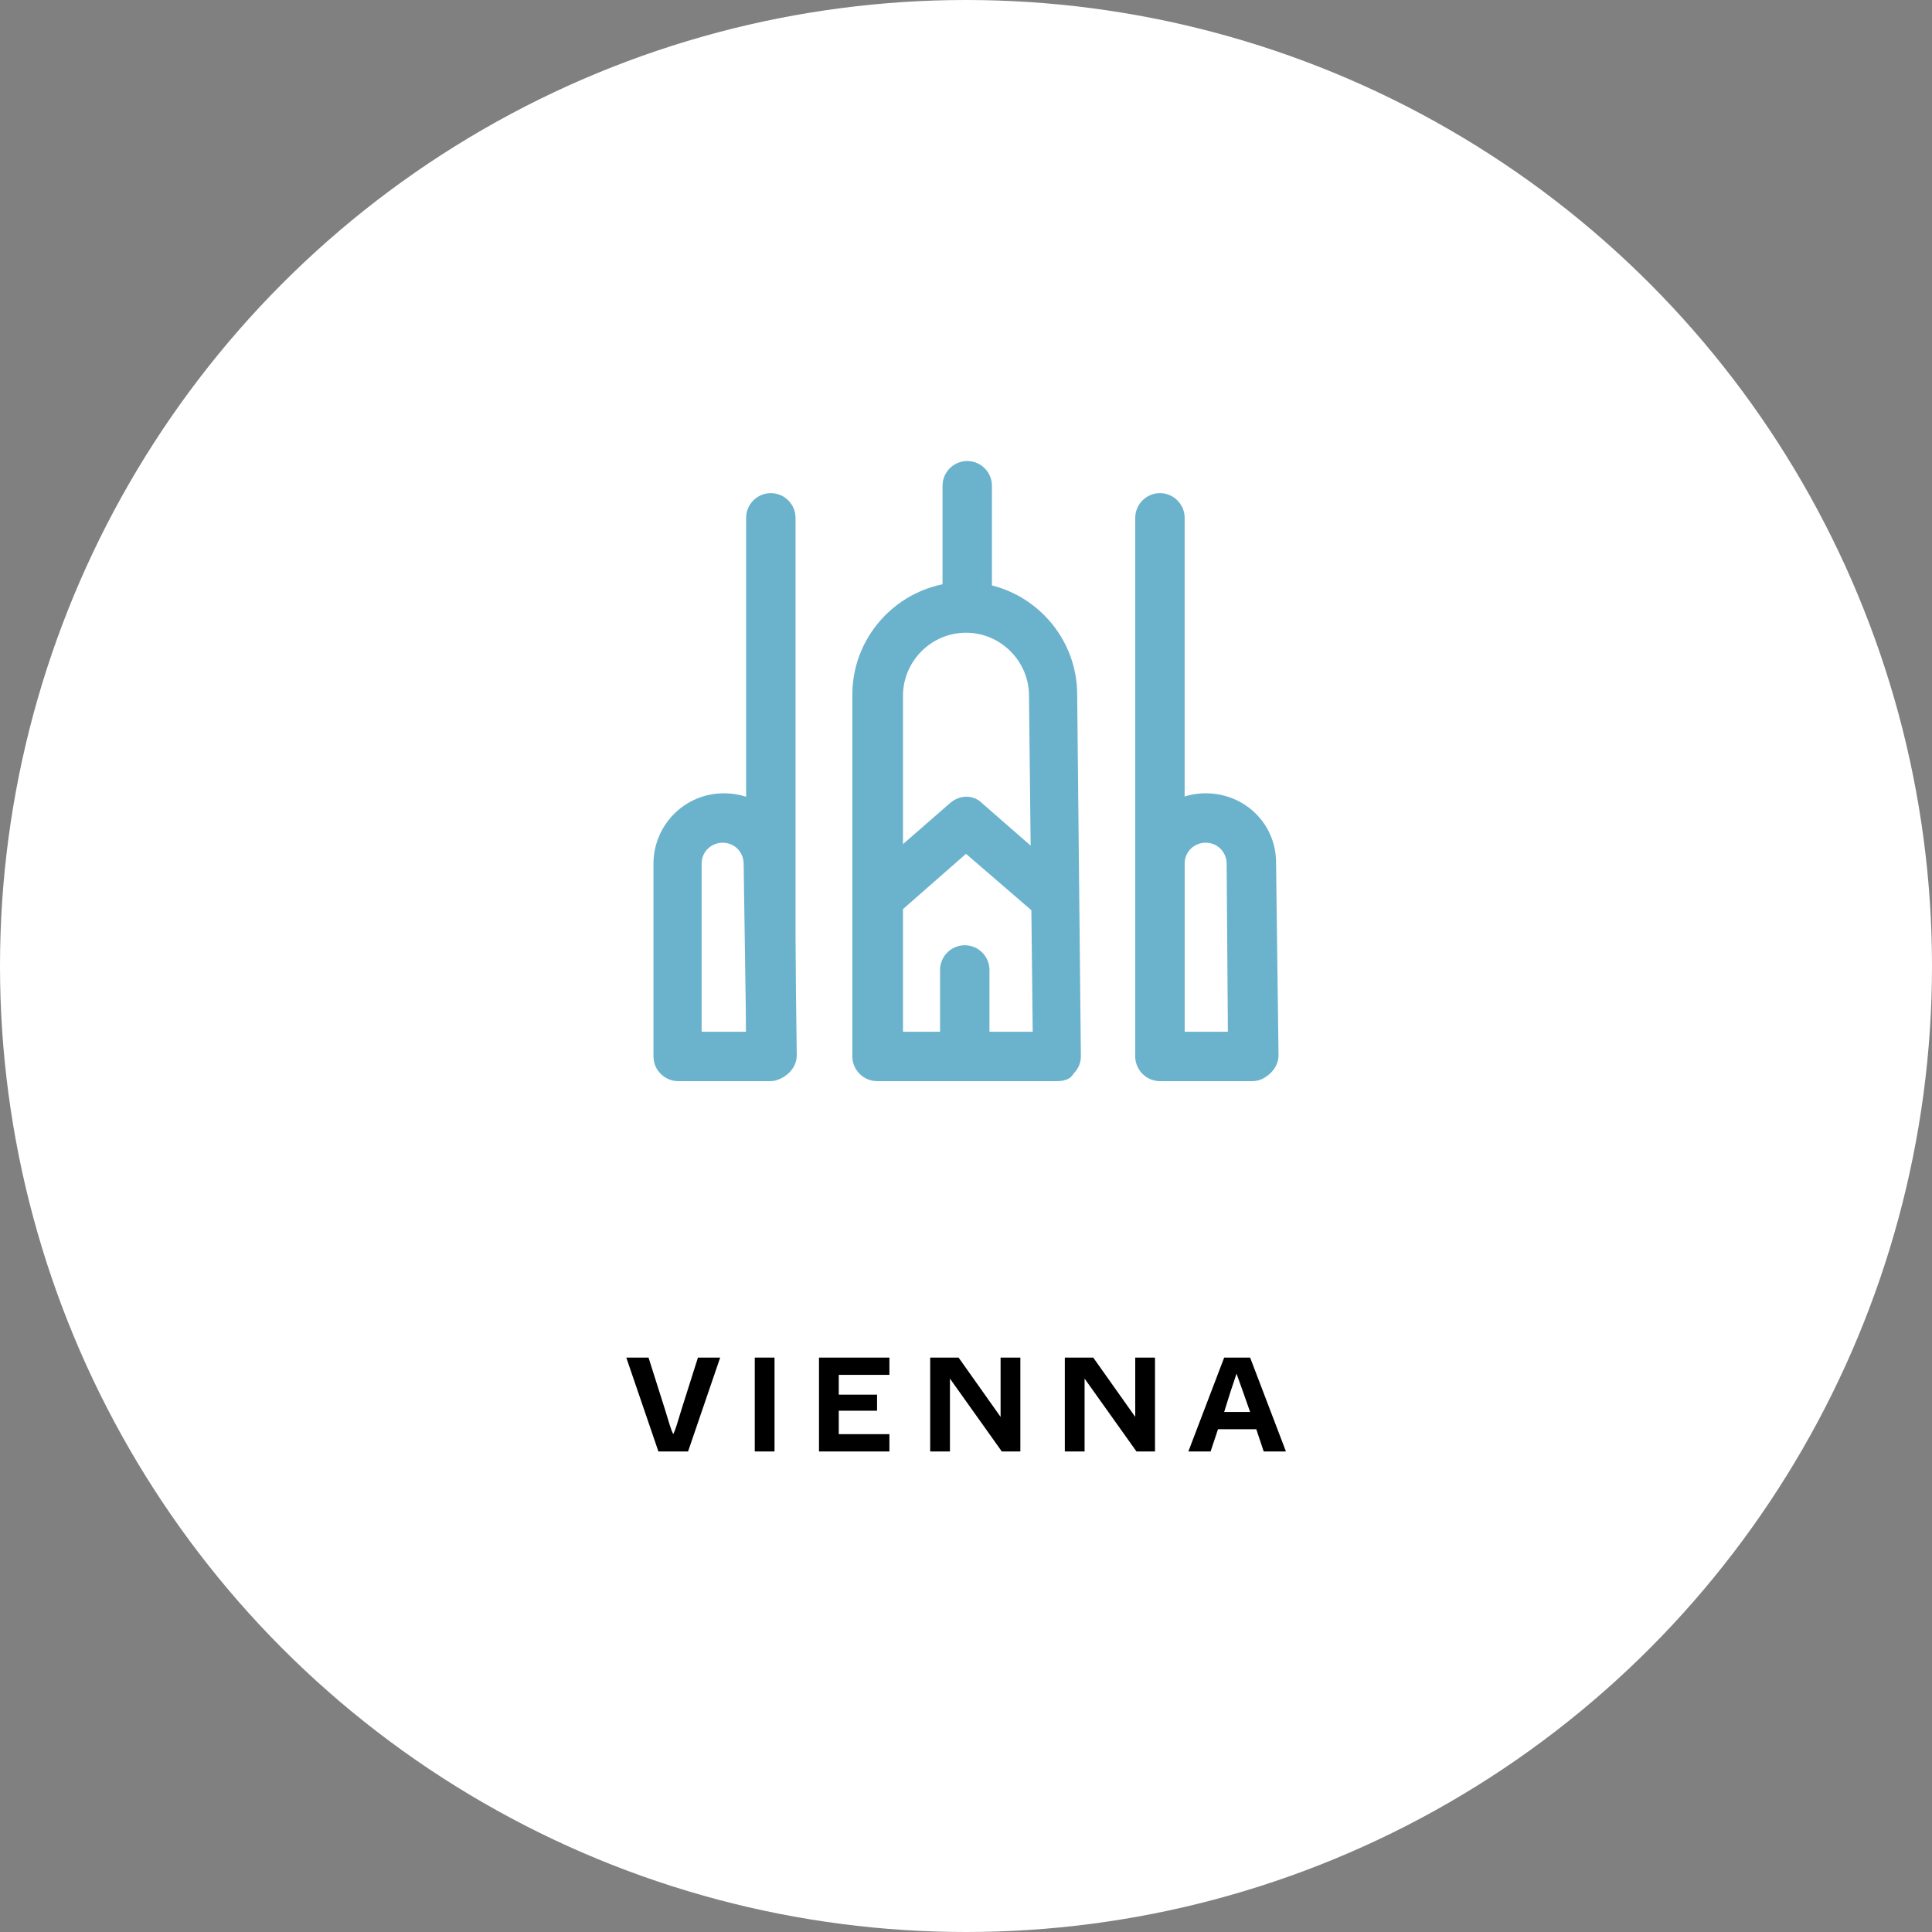 <?xml version="1.0" encoding="UTF-8"?>
<svg xmlns="http://www.w3.org/2000/svg" id="Layer_1" data-name="Layer 1" viewBox="0 0 156.4 156.4">
  <rect x="0" y="0" width="156.4" height="156.4" fill="#808080" stroke="none"/>
  <circle id="Oval-Copy-47" cx="78.2" cy="78.2" r="78.2" style="fill: #fff;"></circle>
  <g style="isolation: isolate;">
    <path d="M53.3,117.5l-2.6-7.6h1.8l1.3,4.1c.4,1.3,.5,1.7,.7,2.1,.2-.4,.3-.8,.7-2.1l1.3-4.1h1.8l-2.6,7.6h-2.4Z"></path>
    <path d="M61.1,117.5v-7.6h1.6v7.6h-1.6Z"></path>
    <path d="M66.3,117.5v-7.6h5.7v1.4h-4.1v1.6h3.1v1.3h-3.1v1.9h4.1v1.4s-5.7,0-5.7,0Z"></path>
    <path d="M75.3,117.5v-7.6h2.3l3.4,4.8v-4.8h1.6v7.6h-1.5l-4.2-5.9v5.9h-1.6Z"></path>
    <path d="M86.2,117.5v-7.6h2.3l3.4,4.8v-4.8h1.6v7.6h-1.5l-4.2-5.9v5.9h-1.6Z"></path>
    <path d="M102.3,117.5l-.6-1.8h-3.1l-.6,1.8h-1.8l2.9-7.6h2.1l2.9,7.6h-1.8Zm-3.2-3.2h2.1l-.6-1.7-.5-1.4c-.1,.3-.2,.6-.5,1.5l-.5,1.6Z"></path>
  </g>
  <g id="Group-17-Copy-2">
    <path d="M85.6,87.52h-14.6c-1.1,0-2-.9-2-2v-29.3c0-5,4.1-9.1,9.1-9.1s9.1,4.1,9.1,9.1l.3,29.3c0,.5-.2,1-.6,1.4-.2,.4-.7,.6-1.3,.6Zm-12.6-4h10.6l-.3-27.2h0c0-2.8-2.3-5.1-5.1-5.1s-5.1,2.3-5.1,5.1v27.2h-.1Zm14.3-27.3h0Z" style="fill: #6bb3cd;"></path>
    <path d="M101.4,87.52h-7.5c-1.1,0-2-.9-2-2v-15.6c0-3.1,2.5-5.7,5.7-5.7s5.7,2.5,5.7,5.6l.2,15.6c0,.5-.2,1-.6,1.4s-.9,.7-1.5,.7Zm-5.5-4h3.5l-.1-13.6h0c0-.9-.7-1.7-1.7-1.7-.9,0-1.7,.7-1.7,1.7v13.6Zm7.4-13.6h0Z" style="fill: #6bb3cd;"></path>
    <path d="M62.4,87.52h-7.5c-1.1,0-2-.9-2-2v-15.6c0-3.1,2.5-5.7,5.7-5.7s5.7,2.5,5.7,5.6l.2,15.6c0,.5-.2,1-.6,1.4s-1,.7-1.5,.7Zm-5.5-4h3.5l-.2-13.6h0c0-.9-.7-1.7-1.7-1.7-.9,0-1.7,.7-1.7,1.7v13.6h.1Zm7.3-13.6h0Z" style="fill: #6bb3cd;"></path>
    <path d="M78.3,51.12c-1.1,0-2-.9-2-2v-9.8c0-1.1,.9-2,2-2s2,.9,2,2v9.8c0,1.1-.9,2-2,2Z" style="fill: #6bb3cd;"></path>
    <path d="M78.1,85.72c-1.1,0-2-.9-2-2v-5.2c0-1.1,.9-2,2-2s2,.9,2,2v5.2c0,1.1-.9,2-2,2Z" style="fill: #6bb3cd;"></path>
    <path d="M62.4,87.32c-1.1,0-2-.9-2-2V41.92c0-1.1,.9-2,2-2s2,.9,2,2v43.4c0,1.1-.9,2-2,2Z" style="fill: #6bb3cd;"></path>
    <path d="M93.9,87.32c-1.1,0-2-.9-2-2V41.92c0-1.1,.9-2,2-2s2,.9,2,2v43.4c0,1.1-.8,2-2,2Z" style="fill: #6bb3cd;"></path>
    <path d="M85.3,74.62c-.5,0-.9-.2-1.3-.5l-5.8-5-5.7,5c-.8,.7-2.1,.6-2.8-.2s-.6-2.1,.2-2.8l7-6.1c.8-.7,1.9-.7,2.6,0l7.1,6.2c.8,.7,.9,2,.2,2.8-.4,.3-.9,.6-1.5,.6Z" style="fill: #6bb3cd;"></path>
  </g>
</svg>
